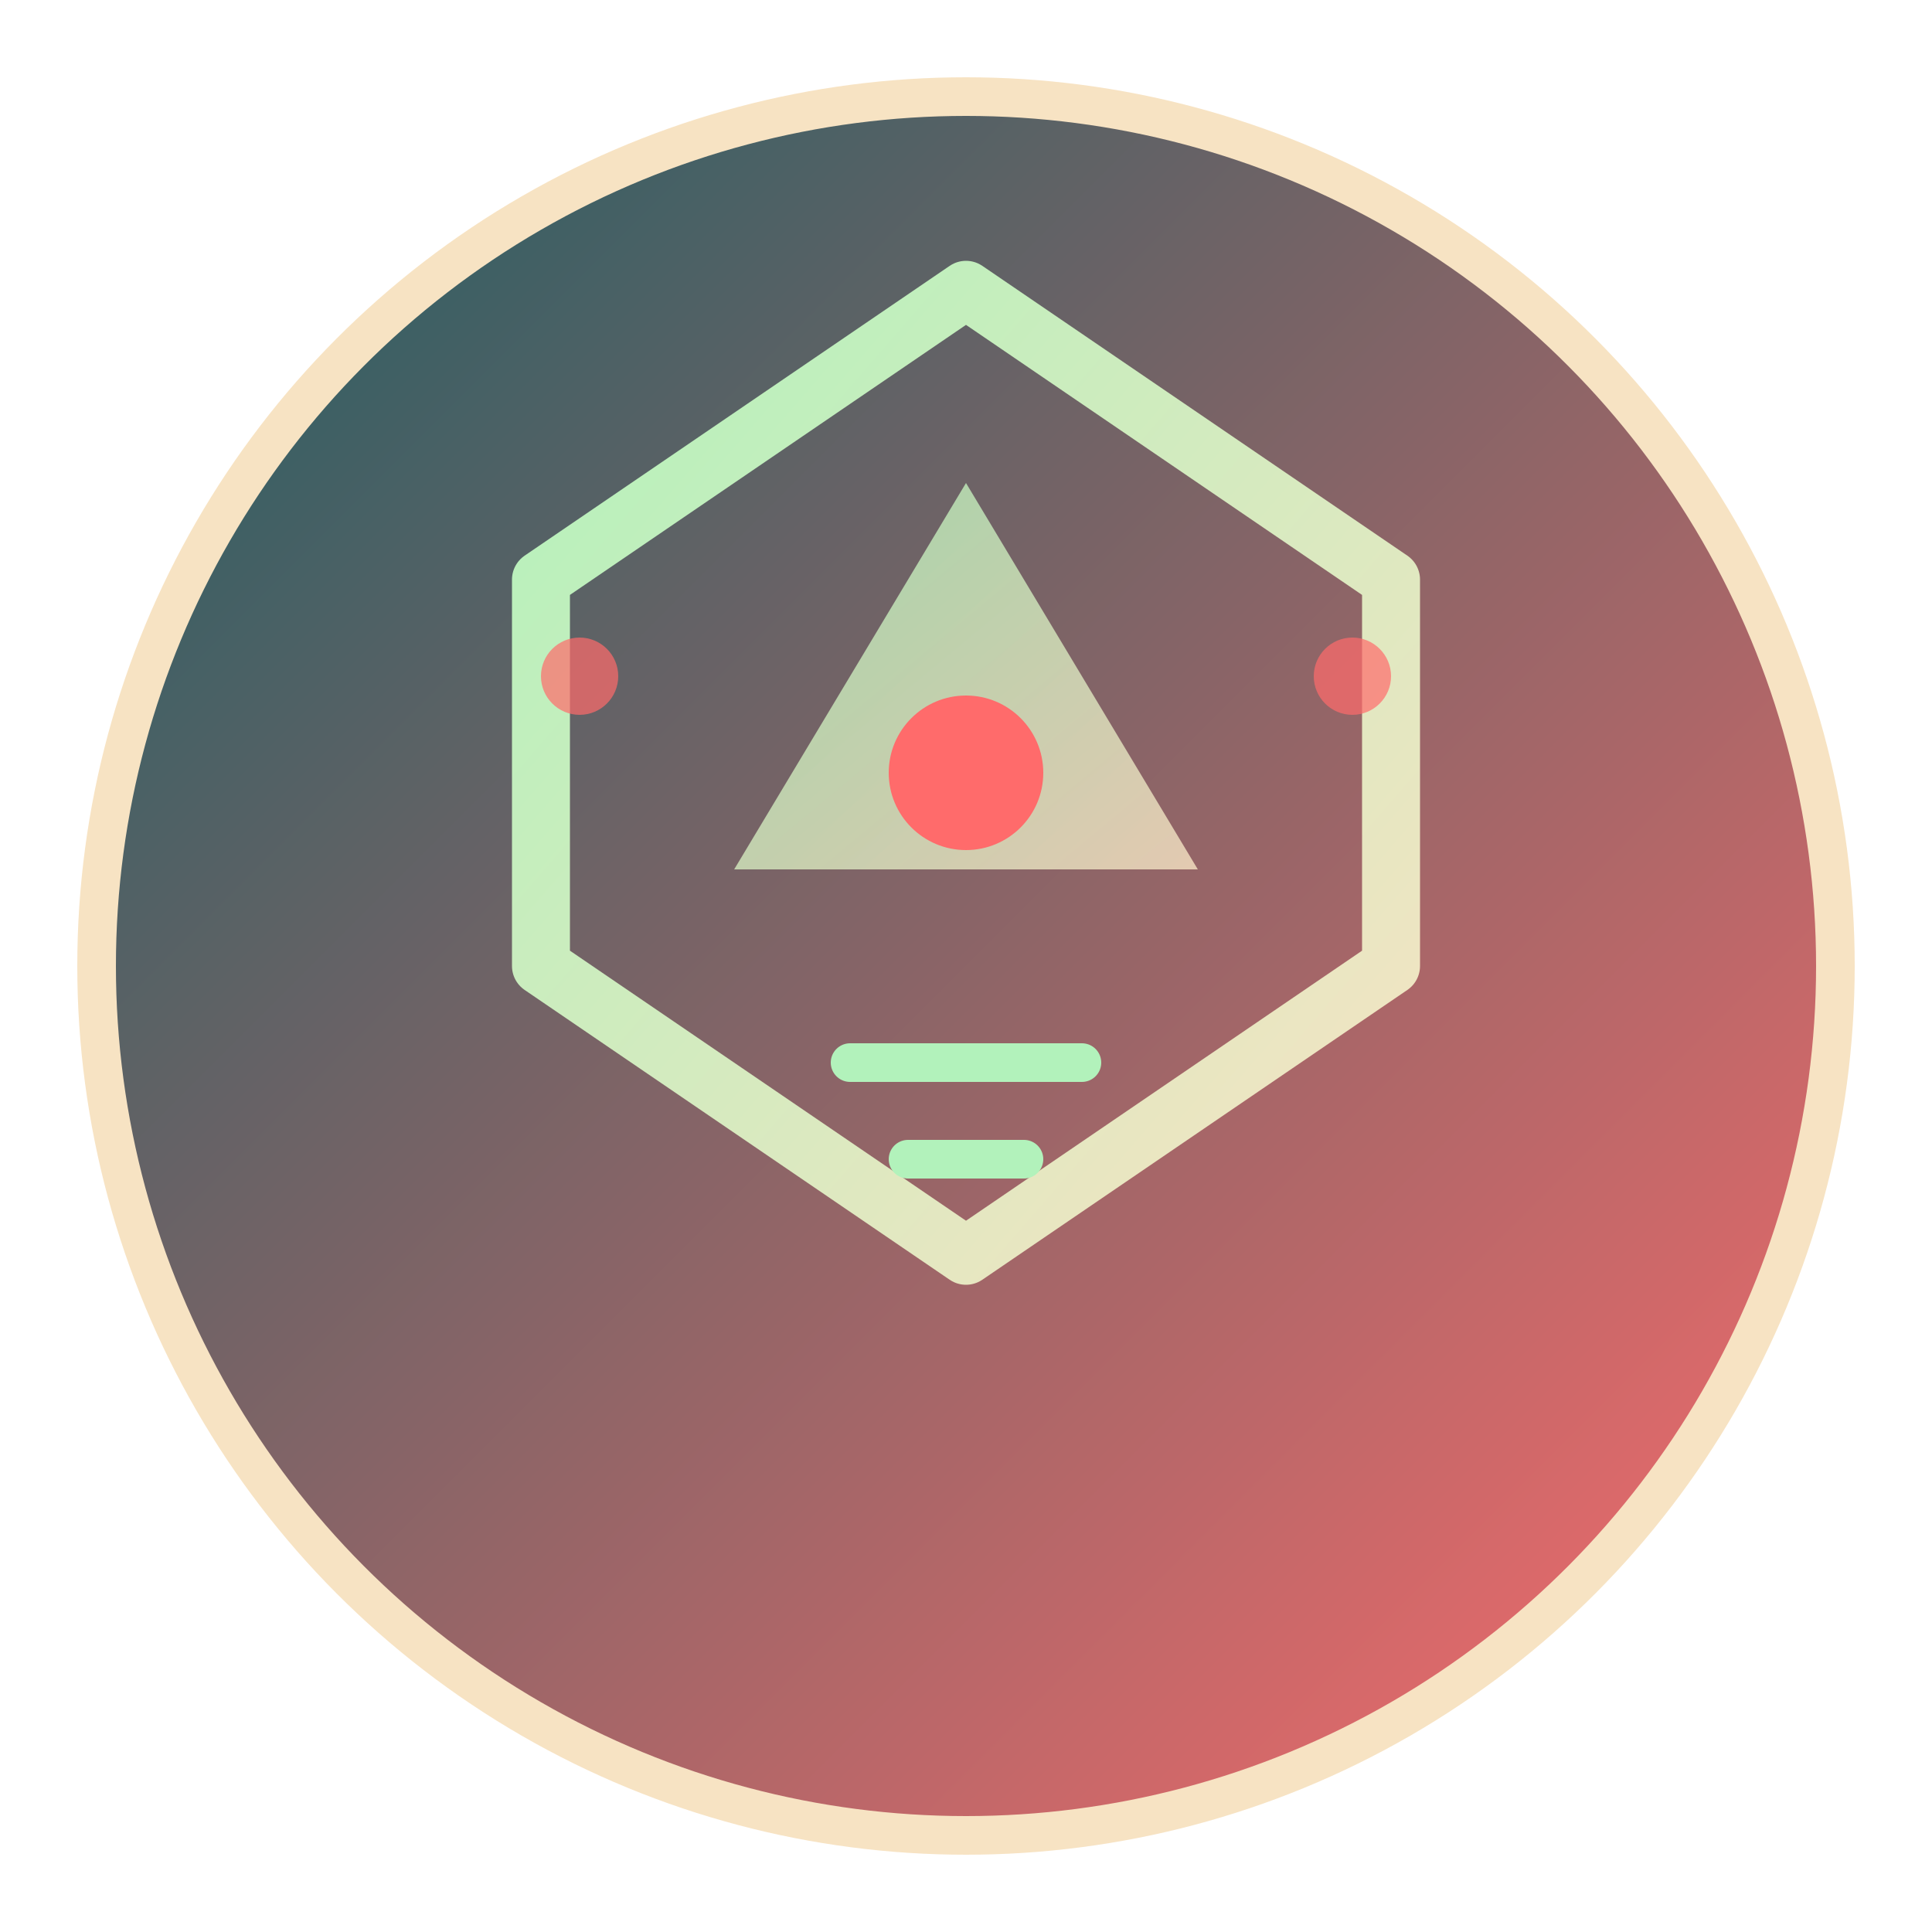 <svg xmlns="http://www.w3.org/2000/svg" viewBox="0 0 100 100" width="100" height="100">
  <defs>
    <linearGradient id="gradient1" x1="0%" y1="0%" x2="100%" y2="100%">
      <stop offset="0%" style="stop-color:#1A5E63;stop-opacity:1" />
      <stop offset="100%" style="stop-color:#FF6B6B;stop-opacity:1" />
    </linearGradient>
    <linearGradient id="gradient2" x1="0%" y1="0%" x2="100%" y2="100%">
      <stop offset="0%" style="stop-color:#B2F2BB;stop-opacity:1" />
      <stop offset="100%" style="stop-color:#F7E3C3;stop-opacity:1" />
    </linearGradient>
  </defs>
  
  <!-- Background circle -->
  <circle cx="50" cy="50" r="45" fill="url(#gradient1)" stroke="#F7E3C3" stroke-width="2"/>
  
  <!-- Main geometric shape - abstract financial symbol -->
  <!-- Outer hexagon -->
  <polygon points="50,15 72,30 72,50 50,65 28,50 28,30" 
           fill="none" 
           stroke="url(#gradient2)" 
           stroke-width="3" 
           stroke-linejoin="round"/>
  
  <!-- Inner triangle -->
  <polygon points="50,25 62,45 38,45" 
           fill="url(#gradient2)" 
           opacity="0.8"/>
  
  <!-- Central dot -->
  <circle cx="50" cy="40" r="4" fill="#FF6B6B"/>
  
  <!-- Bottom connecting lines -->
  <line x1="44" y1="55" x2="56" y2="55" stroke="#B2F2BB" stroke-width="2" stroke-linecap="round"/>
  <line x1="47" y1="60" x2="53" y2="60" stroke="#B2F2BB" stroke-width="2" stroke-linecap="round"/>
  
  <!-- Side accent elements -->
  <circle cx="30" cy="35" r="2" fill="#FF6B6B" opacity="0.7"/>
  <circle cx="70" cy="35" r="2" fill="#FF6B6B" opacity="0.7"/>
</svg>
